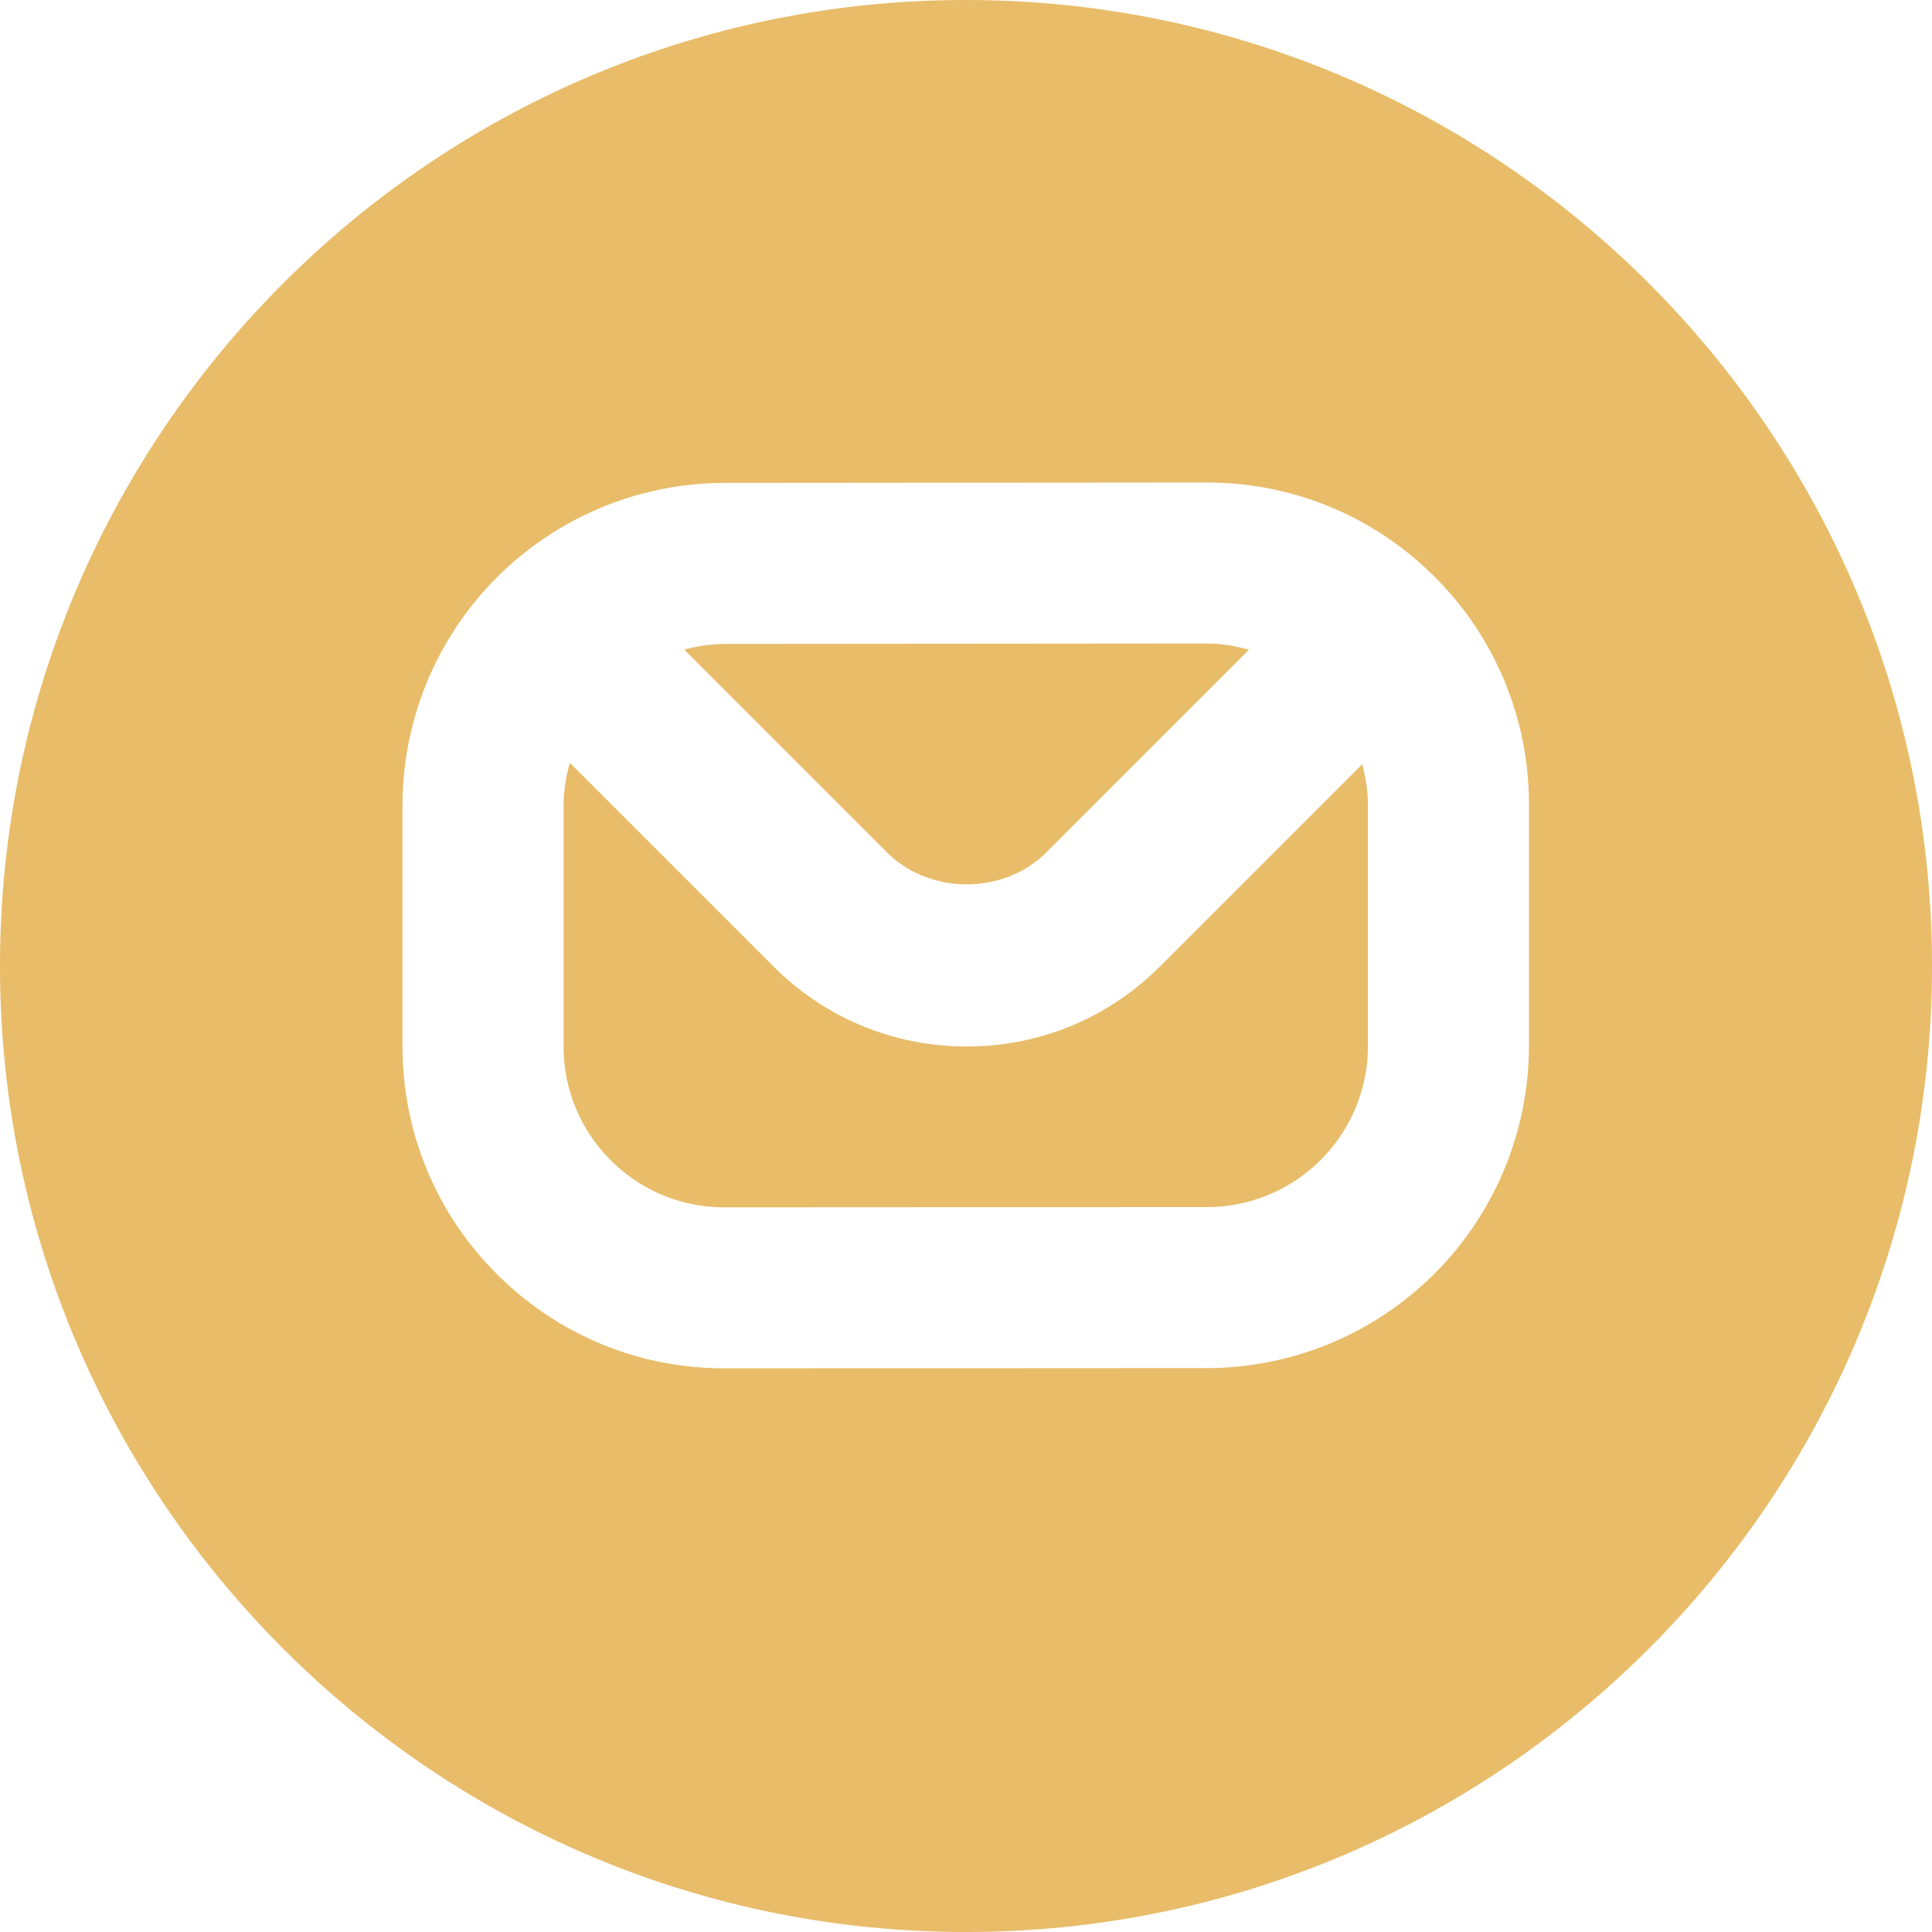 <svg xmlns="http://www.w3.org/2000/svg" version="1.1" xmlns:xlink="http://www.w3.org/1999/xlink" width="512" height="512" x="0" y="0" viewBox="0 0 24 24" style="enable-background:new 0 0 512 512" xml:space="preserve" class=""><g><path d="M8.5 8.07a1.95 1.95 0 0 1 .498-.071l5.993-.005h.002c.18 0 .353.032.522.077l-2.519 2.519c-.527.527-1.448.527-1.976 0L8.499 8.069Zm5.91 3.935c-.641.642-1.494.995-2.401.995s-1.761-.354-2.402-.995L7.079 9.476a1.968 1.968 0 0 0-.078.523v2.999c0 .535.208 1.037.586 1.415s.88.585 1.414.585l5.993-.003a2.002 2.002 0 0 0 1.999-2v-3c0-.172-.029-.339-.071-.501l-2.512 2.512ZM24 12c0 6.617-5.383 12-12 12S0 18.617 0 12 5.383 0 12 0s12 5.383 12 12Zm-5.007-2.006a3.977 3.977 0 0 0-1.173-2.83 3.979 3.979 0 0 0-2.827-1.17h-.004l-5.993.005a4.005 4.005 0 0 0-3.996 4v2.999c0 1.069.416 2.074 1.172 2.829S7.932 16.998 9 16.998h.003l5.993-.003a4.005 4.005 0 0 0 3.997-4v-3Z" fill="#e8bc69" opacity="1" data-original="#000000" class=""></path></g></svg>